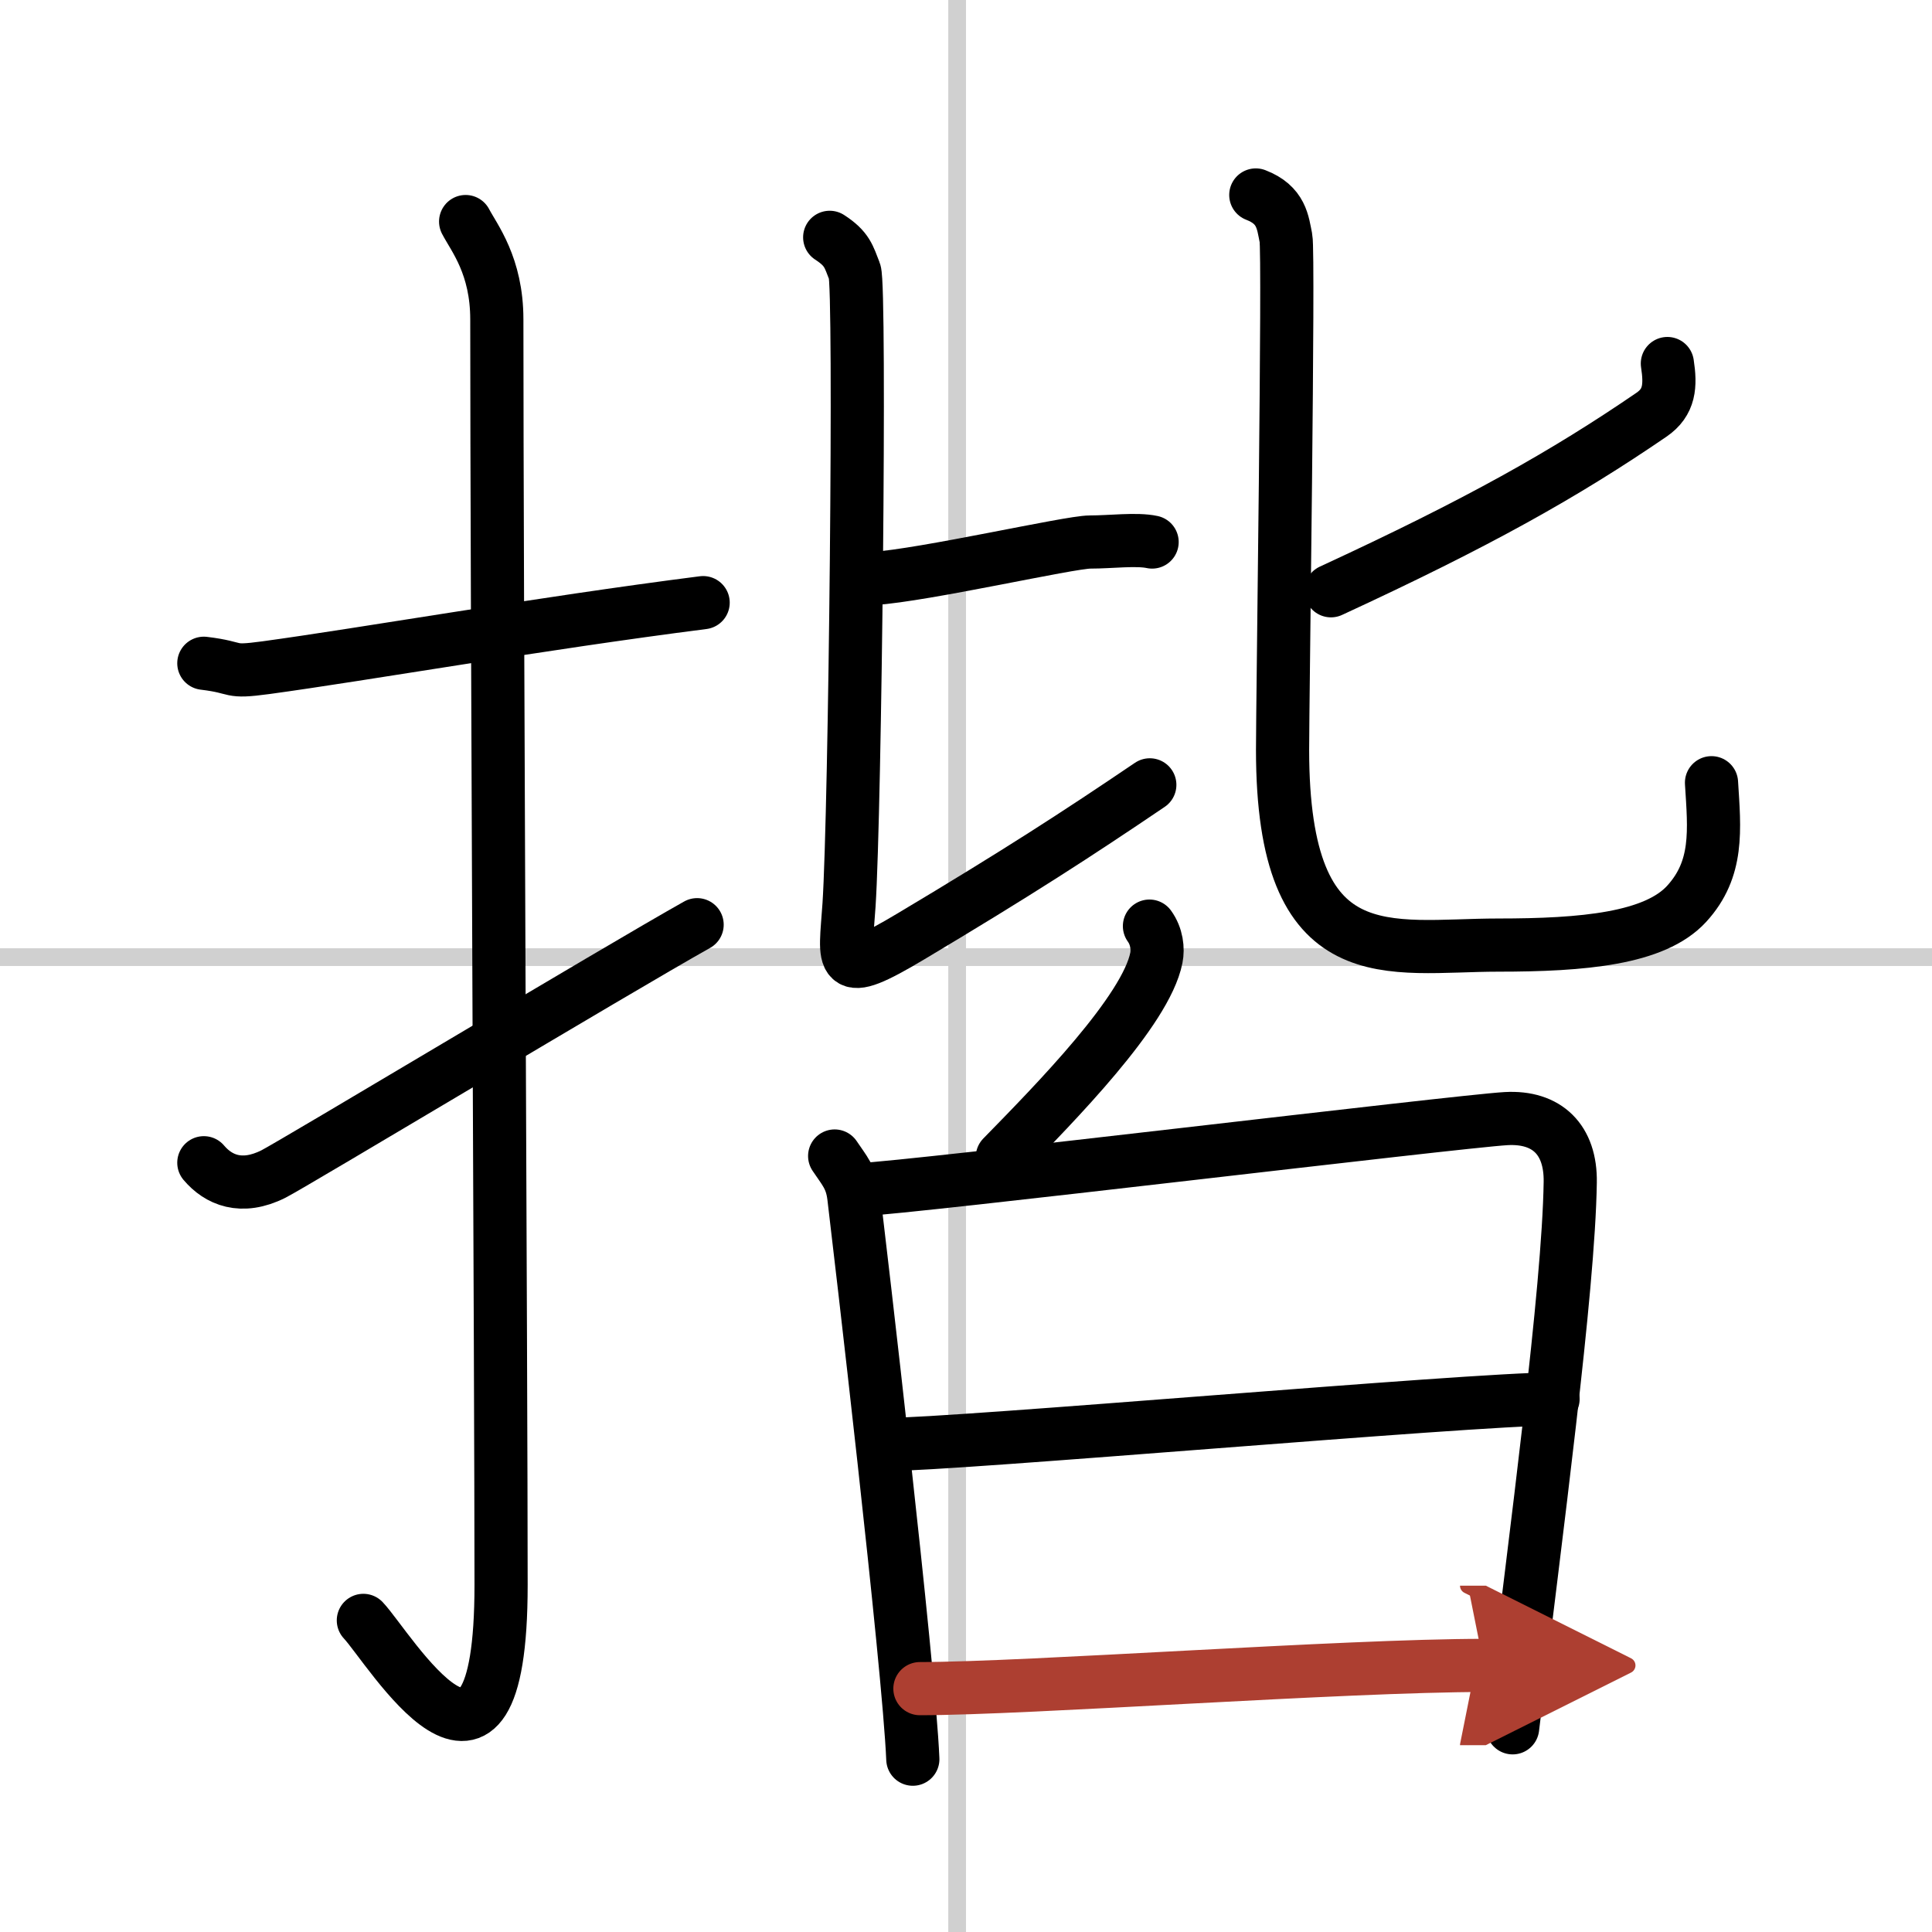 <svg width="400" height="400" viewBox="0 0 109 109" xmlns="http://www.w3.org/2000/svg"><defs><marker id="a" markerWidth="4" orient="auto" refX="1" refY="5" viewBox="0 0 10 10"><polyline points="0 0 10 5 0 10 1 5" fill="#ad3f31" stroke="#ad3f31"/></marker></defs><g fill="none" stroke="#000" stroke-linecap="round" stroke-linejoin="round" stroke-width="3"><rect width="100%" height="100%" fill="#fff" stroke="#fff"/><line x1="54" x2="54" y2="109" stroke="#d0d0d0" stroke-width="1"/><line x2="109" y1="54" y2="54" stroke="#d0d0d0" stroke-width="1"/><path d="m11.5 37.42c2.08 0.25 1.27 0.55 3.5 0.25 5.5-0.75 15.5-2.5 24.67-3.67"/><path d="m26.27 12.5c0.48 0.92 1.76 2.49 1.76 5.52 0 15.23 0.24 59.96 0.24 71.4 0 14.25-6.32 3.53-7.77 2"/><path d="m11.5 65.6c0.82 0.97 2.12 1.54 3.92 0.64 1.06-0.53 19.4-11.54 23.91-14.07"/><path d="m49.25 32.64c2.92-0.19 11.08-2.06 12.25-2.06s2.62-0.19 3.5 0"/><path d="m46.81 13.39c1 0.65 1.07 1.08 1.41 1.94s0.03 30.42-0.32 35.73c-0.22 3.31-0.69 4.27 3.49 1.77 6.03-3.6 9.36-5.76 13.48-8.55"/><path d="m94.07 20.51c0.19 1.24 0.14 2.18-0.9 2.89-4.88 3.34-9.76 6.09-18.08 9.93"/><path d="m70.85 11c1.46 0.56 1.52 1.55 1.7 2.43 0.18 0.87-0.19 26.13-0.19 28.87 0 12.79 6.01 11.02 12.17 11.02 4.78 0 8.83-0.36 10.63-2.33s1.57-4.15 1.4-6.83"/><path d="m64.85 52.25c0.42 0.58 0.49 1.29 0.39 1.79-0.59 2.98-5.67 8.15-8.69 11.24"/><path d="m47.09 65.22c0.54 0.81 0.95 1.22 1.08 2.29 0.33 2.74 3.11 26.44 3.33 31.74"/><path d="m48.5 67.12c3.04-0.13 33.7-3.85 36.47-4.01 2.31-0.13 3.66 1.19 3.62 3.59-0.09 6.12-1.93 19.7-3.25 30.78"/><path d="m49.91 81.5c4.12 0 33.06-2.57 37.71-2.57"/><path d="m51.9 95.27c6.09 0 23.94-1.31 31.82-1.31" marker-end="url(#a)" stroke="#ad3f31"/></g></svg>
